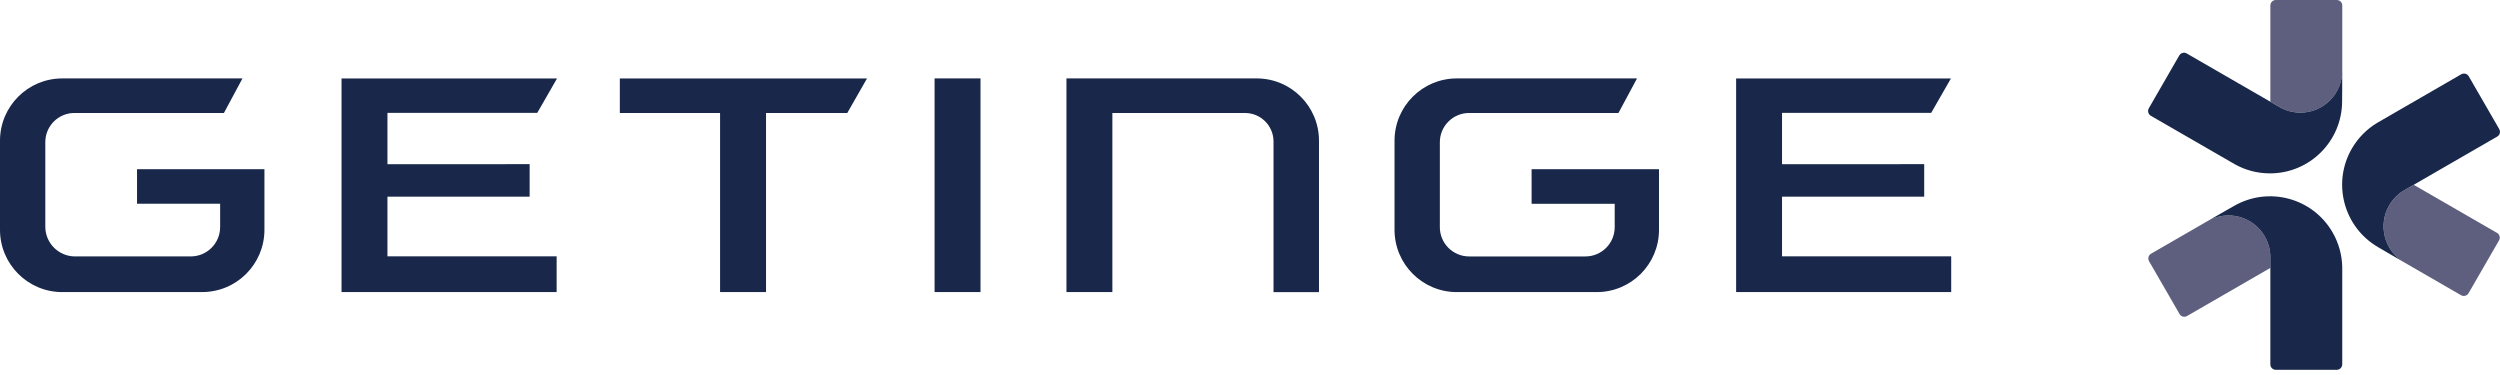<?xml version="1.0" encoding="UTF-8"?> <svg xmlns="http://www.w3.org/2000/svg" width="160" height="24" viewBox="0 0 160 24" fill="none"> <g clip-path="url(#clip0_733_790)"> <path fill-rule="evenodd" clip-rule="evenodd" d="M145.864 6.833C146.264 7.071 146.731 7.209 147.231 7.209C148.706 7.209 149.902 6.013 149.905 4.538V0.349C149.905 0.156 149.749 0 149.556 0H145.652C145.459 0 145.303 0.156 145.303 0.349V6.507L145.866 6.833H145.864ZM145.302 16.495C145.308 16.03 145.195 15.557 144.944 15.123C144.207 13.846 142.573 13.408 141.294 14.143L137.666 16.238C137.499 16.335 137.443 16.548 137.539 16.716L139.492 20.098C139.589 20.266 139.802 20.322 139.97 20.225L145.303 17.146V16.497L145.302 16.495ZM152.905 13.149C153.154 12.715 153.506 12.38 153.914 12.153H153.916L154.478 11.828L159.812 14.907C159.978 15.003 160.036 15.217 159.939 15.384L157.986 18.767C157.89 18.933 157.676 18.99 157.508 18.894L153.88 16.799C152.605 16.06 152.168 14.426 152.905 13.149Z" fill="#5E5F7E"></path> <path fill-rule="evenodd" clip-rule="evenodd" d="M149.904 4.534L149.9 5.838L149.895 6.477C149.895 9.028 147.829 11.096 145.278 11.096C144.465 11.096 143.703 10.886 143.04 10.518L137.656 7.412C137.487 7.314 137.427 7.097 137.526 6.926L139.473 3.55C139.57 3.382 139.783 3.325 139.949 3.421L145.861 6.833C146.26 7.071 146.728 7.209 147.227 7.209C148.703 7.209 149.902 6.011 149.902 4.532L149.904 4.534ZM141.289 14.146L142.421 13.497L142.976 13.182C145.185 11.907 148.008 12.662 149.284 14.871C149.69 15.576 149.888 16.34 149.904 17.097V23.313C149.904 23.509 149.746 23.668 149.55 23.668H145.652C145.459 23.668 145.302 23.512 145.302 23.321V16.497C145.308 16.031 145.193 15.559 144.943 15.125C144.204 13.846 142.568 13.408 141.289 14.148V14.146ZM152.758 16.146L153.87 16.793C152.602 16.05 152.169 14.422 152.905 13.149C153.154 12.715 153.506 12.38 153.914 12.152L159.824 8.74C159.992 8.643 160.047 8.43 159.951 8.262L158 4.883C157.903 4.715 157.688 4.658 157.52 4.754L152.134 7.866C151.484 8.257 150.922 8.811 150.515 9.515C149.241 11.724 149.998 14.547 152.207 15.823L152.758 16.146Z" fill="#18274A"></path> <path fill-rule="evenodd" clip-rule="evenodd" d="M0 14.709C0 16.91 1.785 18.694 3.985 18.694V18.692H12.938C15.14 18.692 16.924 16.907 16.924 14.707V10.828H8.77V13.04H14.089V14.531C14.089 15.569 13.247 16.411 12.209 16.411H4.803C3.752 16.411 2.9 15.559 2.9 14.507V9.094C2.9 8.066 3.733 7.231 4.763 7.231H14.331L15.518 5.019H3.985C1.784 5.019 0 6.804 0 9.004V14.709ZM62.752 5.019H59.813V18.694H62.752V5.019ZM21.858 18.694V5.02H35.65L34.385 7.224H24.797V10.51L33.897 10.506V12.586L24.797 12.585V16.407H35.625V18.694H21.858ZM111.112 18.694V5.02H124.86L123.596 7.224H114.05V10.51L123.149 10.506V12.586L114.05 12.585V16.407H124.877V18.694H111.112ZM46.085 7.232V18.694H49.026V7.232L54.224 7.234L55.489 5.02H39.669V7.234L46.085 7.232ZM93.236 18.694C91.036 18.694 89.25 16.91 89.25 14.709V9.004C89.25 6.804 91.034 5.019 93.236 5.019H104.769L103.581 7.231H94.023C92.989 7.231 92.15 8.069 92.15 9.104V14.539C92.15 15.574 92.989 16.412 94.023 16.412H101.467C102.502 16.412 103.341 15.574 103.341 14.539V13.042H98.022V10.83H106.176V14.709C106.176 16.909 104.393 18.694 102.191 18.694H93.236ZM81.505 9.056V18.696H84.415V9.004C84.415 6.802 82.629 5.019 80.429 5.019H68.253V18.694H71.192V7.232H79.681C80.689 7.232 81.505 8.049 81.505 9.056Z" fill="#18274A"></path> </g> <defs> <clipPath id="clip0_733_790"> <rect width="160" height="23.67" fill="white"></rect> </clipPath> </defs> </svg> 